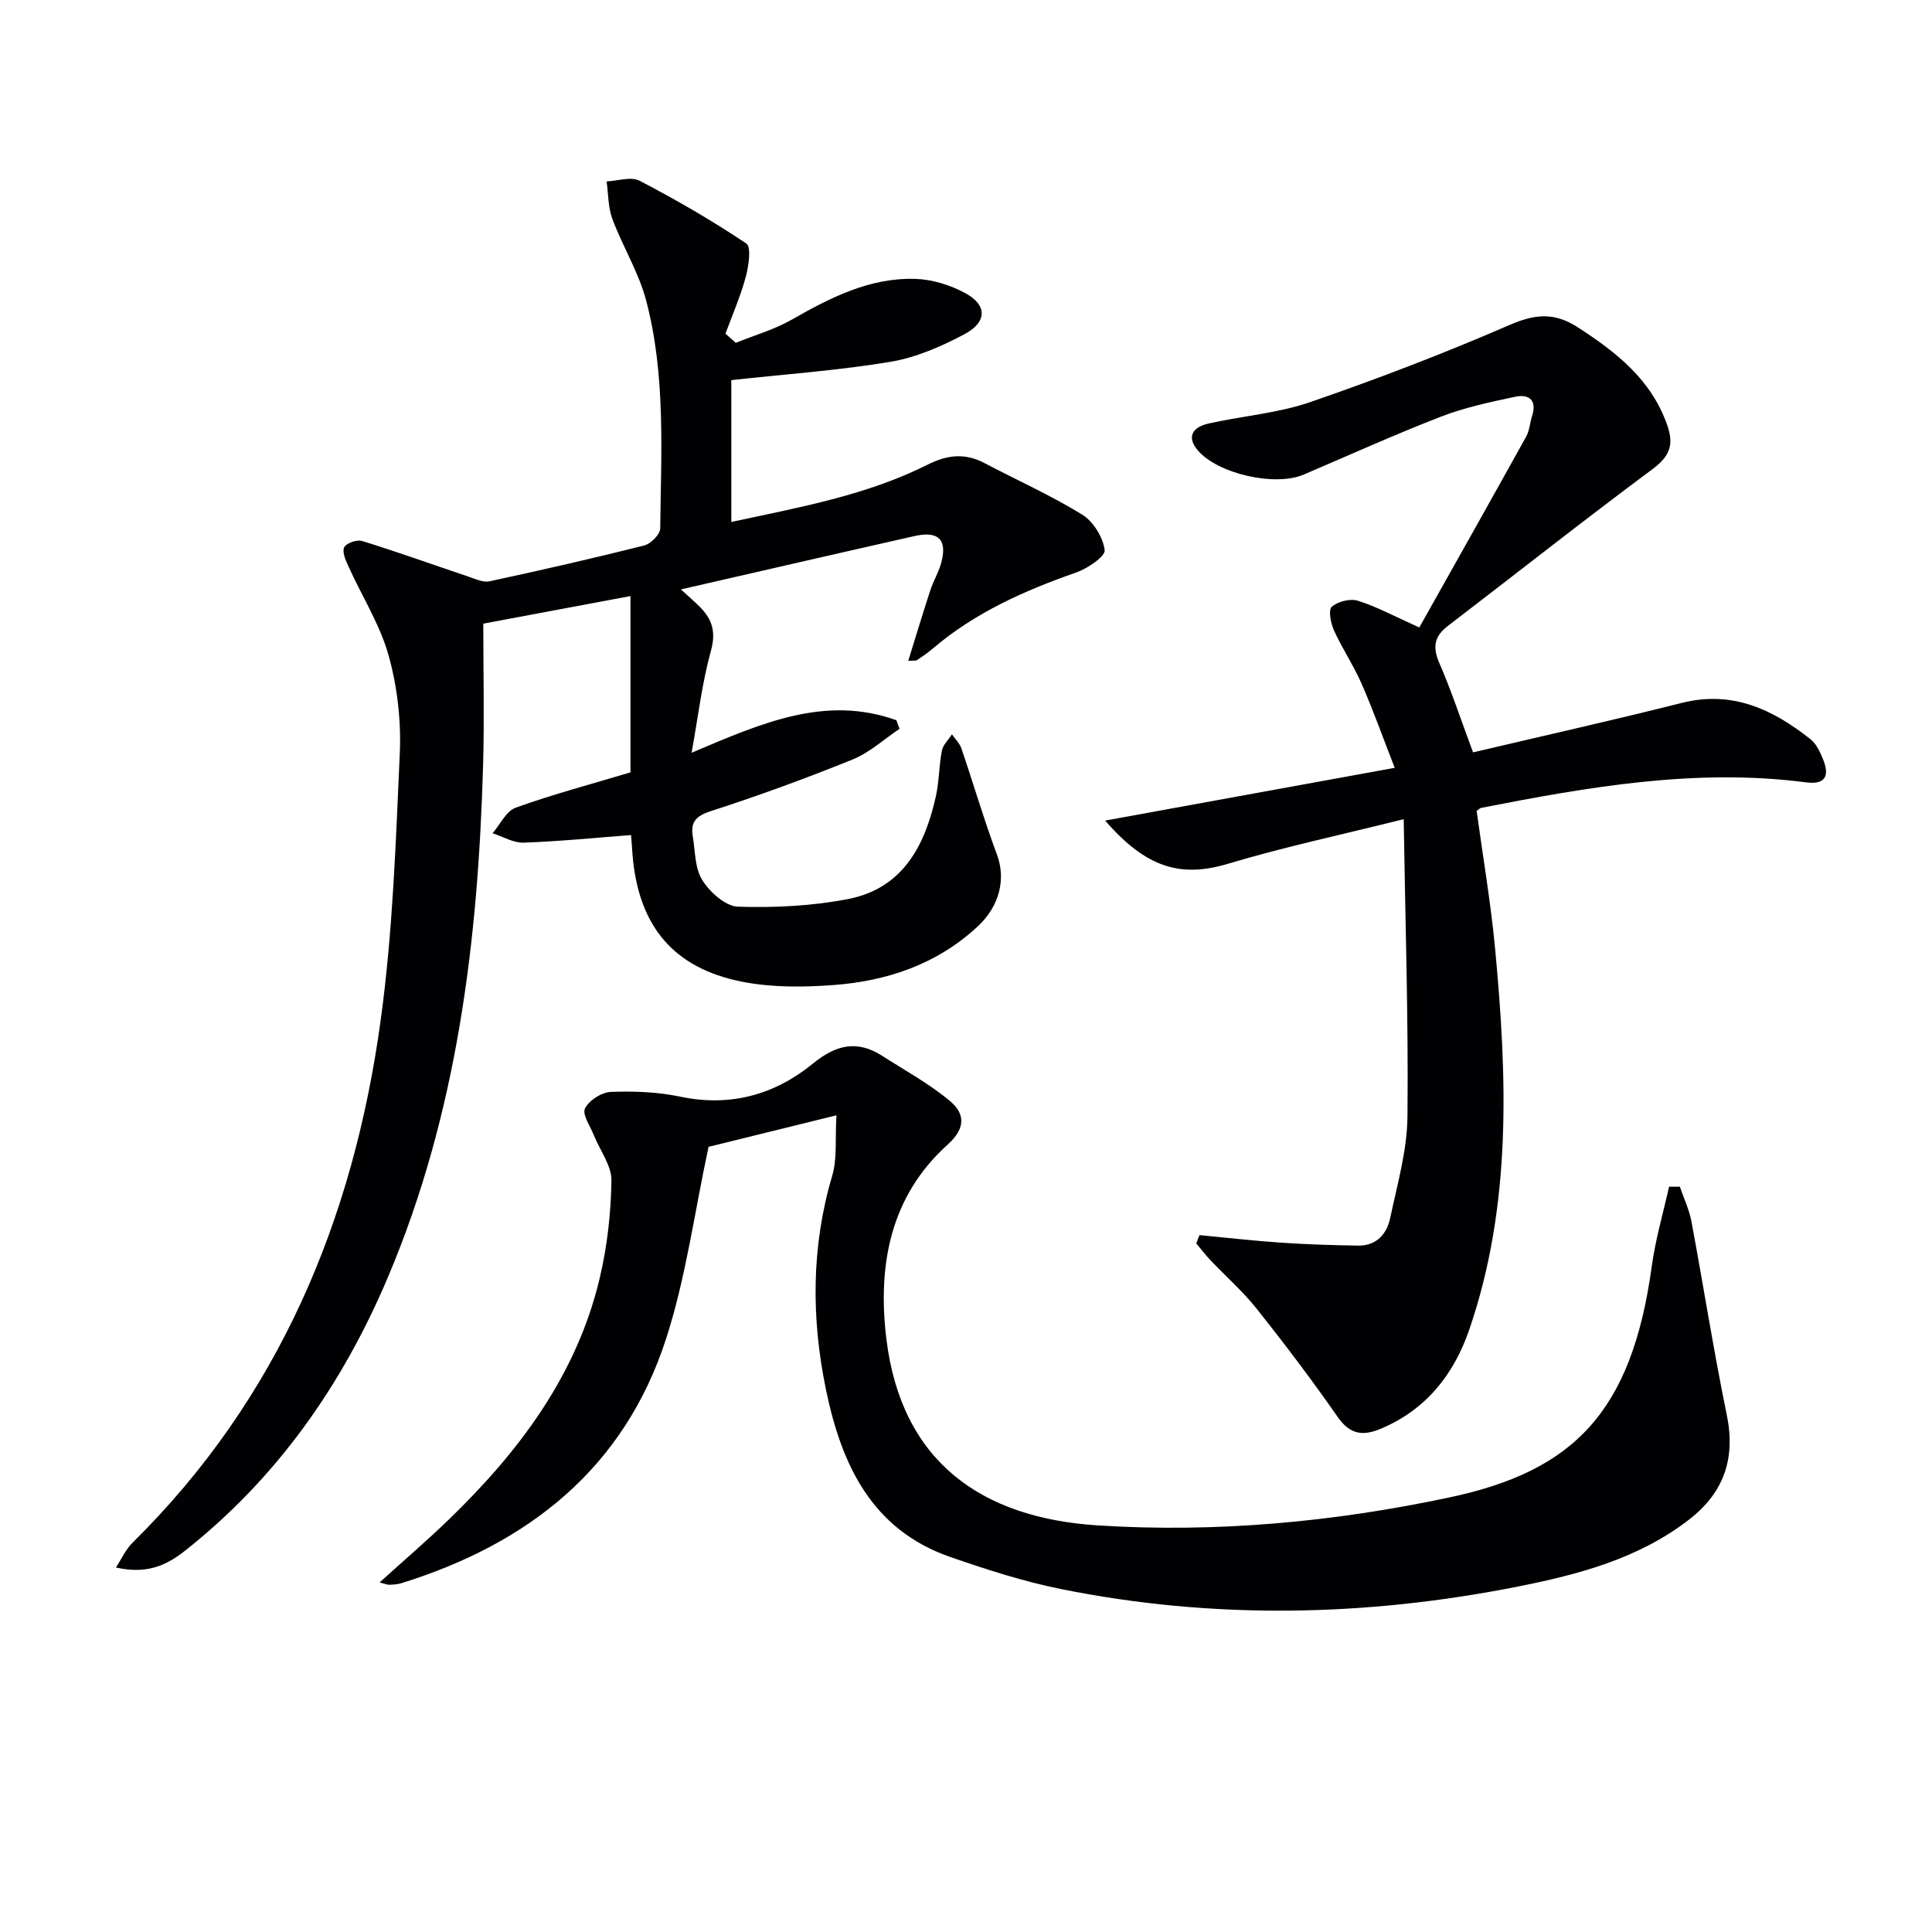 <svg enable-background="new 0 0 400 400" viewBox="0 0 400 400" xmlns="http://www.w3.org/2000/svg"><g fill="#010104"><path d="m152.33 70.98c3.87-1.57 7.98-2.74 11.58-4.79 8.02-4.59 16.19-8.75 25.65-8.45 3.48.11 7.21 1.28 10.29 2.95 4.59 2.49 4.56 6-.25 8.55-4.78 2.53-10.01 4.8-15.3 5.68-10.71 1.78-21.58 2.54-32.89 3.78v29.37c14.01-3.03 27.91-5.48 40.62-11.86 4.07-2.04 7.73-2.47 11.76-.35 6.76 3.55 13.77 6.69 20.26 10.68 2.31 1.42 4.32 4.69 4.66 7.35.17 1.31-3.54 3.81-5.9 4.64-10.75 3.76-21 8.32-29.75 15.8-1.01.86-2.12 1.61-3.22 2.35-.22.15-.61.06-1.8.15 1.57-5.06 3.01-9.84 4.56-14.59.62-1.89 1.68-3.64 2.22-5.54 1.4-4.89-.45-6.85-5.45-5.72-15.85 3.57-31.68 7.23-48.39 11.05 1.78 1.64 2.95 2.64 4.03 3.74 2.49 2.55 3.24 5.14 2.18 8.97-1.84 6.65-2.64 13.59-4 21.11 14.38-6.1 27.69-12.03 42.4-6.73.22.59.44 1.19.65 1.78-3.22 2.15-6.19 4.91-9.71 6.34-9.66 3.91-19.47 7.5-29.38 10.7-3.07.99-4.2 2.28-3.72 5.18.51 3.09.42 6.64 1.98 9.11 1.57 2.49 4.8 5.41 7.39 5.49 7.58.24 15.34-.14 22.77-1.58 11.33-2.19 15.94-11.04 18.21-21.36.67-3.06.62-6.28 1.23-9.37.24-1.21 1.36-2.25 2.08-3.37.66.96 1.59 1.83 1.95 2.89 2.5 7.32 4.67 14.76 7.37 22 1.85 4.98.63 10.59-4.01 14.9-8.44 7.83-18.76 11.3-29.92 12.12-6.25.46-12.76.51-18.86-.7-14.18-2.81-21.33-11.48-22.63-25.89-.1-1.15-.17-2.31-.33-4.47-7.48.57-14.86 1.31-22.25 1.57-2.12.07-4.29-1.26-6.43-1.94 1.58-1.82 2.81-4.59 4.79-5.3 7.61-2.74 15.46-4.82 23.76-7.31 0-11.41 0-23.44 0-36.5-10.21 1.91-20.07 3.76-30.47 5.71 0 10.03.23 19.65-.04 29.26-1.03 36.39-5.36 72.2-19.73 106.11-9.45 22.28-22.94 41.55-42.11 56.67-4.13 3.26-8.23 4.72-14.18 3.37 1.22-1.87 2.05-3.77 3.42-5.11 30.29-29.87 45.77-66.92 51.41-108.31 2.49-18.22 3.12-36.72 3.94-55.13.3-6.72-.5-13.76-2.3-20.23-1.78-6.4-5.5-12.25-8.28-18.38-.58-1.28-1.39-3.02-.94-4.03.38-.87 2.64-1.67 3.71-1.34 7.39 2.29 14.68 4.91 22.02 7.38 1.42.48 3.05 1.26 4.38.97 10.71-2.31 21.39-4.74 32.01-7.41 1.37-.34 3.31-2.3 3.32-3.53.18-15.78 1.16-31.69-2.9-47.15-1.53-5.84-4.86-11.19-7-16.91-.9-2.41-.83-5.18-1.2-7.79 2.3-.1 5.06-1.06 6.83-.14 7.58 3.95 15.01 8.24 22.1 13 1.07.72.48 4.69-.13 6.95-1.08 3.99-2.76 7.81-4.19 11.71.71.62 1.42 1.26 2.13 1.9z"/><path d="m304.98 155.77c14.55-3.43 28.93-6.64 43.21-10.24 10.48-2.64 18.87 1.35 26.68 7.54 1.21.96 1.98 2.67 2.59 4.18 1.45 3.6.26 5.22-3.52 4.73-22.8-2.97-45.05.94-67.27 5.28-.29.06-.53.35-.95.63 1.29 9.44 2.92 18.92 3.82 28.46 2.5 26.58 3.51 53.13-5.34 78.92-3.19 9.3-8.95 16.61-18.36 20.55-3.66 1.53-6.34 1.2-8.86-2.42-5.32-7.64-10.95-15.08-16.74-22.37-2.88-3.63-6.42-6.73-9.62-10.11-1.05-1.1-1.97-2.33-2.95-3.49.22-.57.45-1.14.67-1.71 5.64.53 11.27 1.18 16.91 1.56 5.3.36 10.62.53 15.94.61 3.77.06 5.93-2.39 6.63-5.69 1.47-6.96 3.51-14 3.58-21.02.21-20.07-.45-40.15-.78-61.58-13.08 3.27-24.87 5.78-36.37 9.23-9.77 2.93-16.93.89-25.44-8.94 19.86-3.62 39.32-7.16 59.95-10.92-2.41-6.18-4.43-11.86-6.84-17.38-1.66-3.8-4.02-7.28-5.73-11.06-.67-1.49-1.21-4.25-.47-4.9 1.27-1.1 3.83-1.76 5.43-1.25 3.91 1.23 7.59 3.24 12.7 5.53 7.25-12.91 14.73-26.18 22.12-39.5.7-1.26.78-2.86 1.23-4.28 1.06-3.33-.67-4.59-3.52-3.98-5.17 1.1-10.42 2.21-15.33 4.11-9.59 3.71-18.97 7.96-28.44 12-5.96 2.54-17.81-.17-21.93-5.03-2.18-2.57-1.41-4.73 2.34-5.57 6.96-1.55 14.24-2.1 20.92-4.4 13.93-4.8 27.72-10.09 41.23-15.95 5.29-2.29 9.3-2.73 14.24.48 7.98 5.18 15.13 10.77 18.46 20.18 1.45 4.11.55 6.5-3.05 9.17-14.27 10.6-28.21 21.63-42.33 32.43-2.85 2.18-3.23 4.4-1.79 7.71 2.44 5.6 4.35 11.42 6.98 18.49z"/><path d="m347.8 245.7c.81 2.39 1.93 4.72 2.39 7.17 2.5 13.36 4.59 26.8 7.33 40.11 1.85 9.02-.64 16.06-7.76 21.59-10.42 8.09-22.8 11.38-35.4 13.89-31.49 6.26-63.09 6.89-94.63.55-7.78-1.56-15.43-4.04-22.95-6.64-16.34-5.66-22.58-19.2-25.77-34.65-3.06-14.82-3.06-29.61 1.3-44.33 1.04-3.52.57-7.49.87-12.48-9.82 2.42-18.7 4.61-26.48 6.53-2.92 13.57-4.68 26.99-8.77 39.66-8.66 26.86-28.5 42.5-54.82 50.68-.78.24-1.64.29-2.46.33-.43.02-.88-.19-2.06-.48 5.01-4.54 9.76-8.61 14.25-12.95 14.58-14.08 26.55-29.91 31.32-50.04 1.56-6.57 2.33-13.45 2.43-20.2.05-3.12-2.39-6.27-3.65-9.43-.74-1.86-2.44-4.28-1.82-5.52.83-1.67 3.43-3.35 5.34-3.42 4.77-.19 9.69 0 14.36.98 10.41 2.19 19.59-.4 27.52-6.87 4.77-3.89 9.13-4.9 14.31-1.58 4.72 3.03 9.71 5.75 13.99 9.32 3.06 2.55 3.45 5.56-.42 9.04-11.98 10.78-14.54 25.1-12.71 40.22 3.08 25.35 19.55 37.1 43.8 38.64 24.47 1.55 48.74-.69 72.76-5.79 25.59-5.43 37.77-17.5 41.91-47.88.76-5.54 2.36-10.97 3.58-16.45z"/></g></svg>